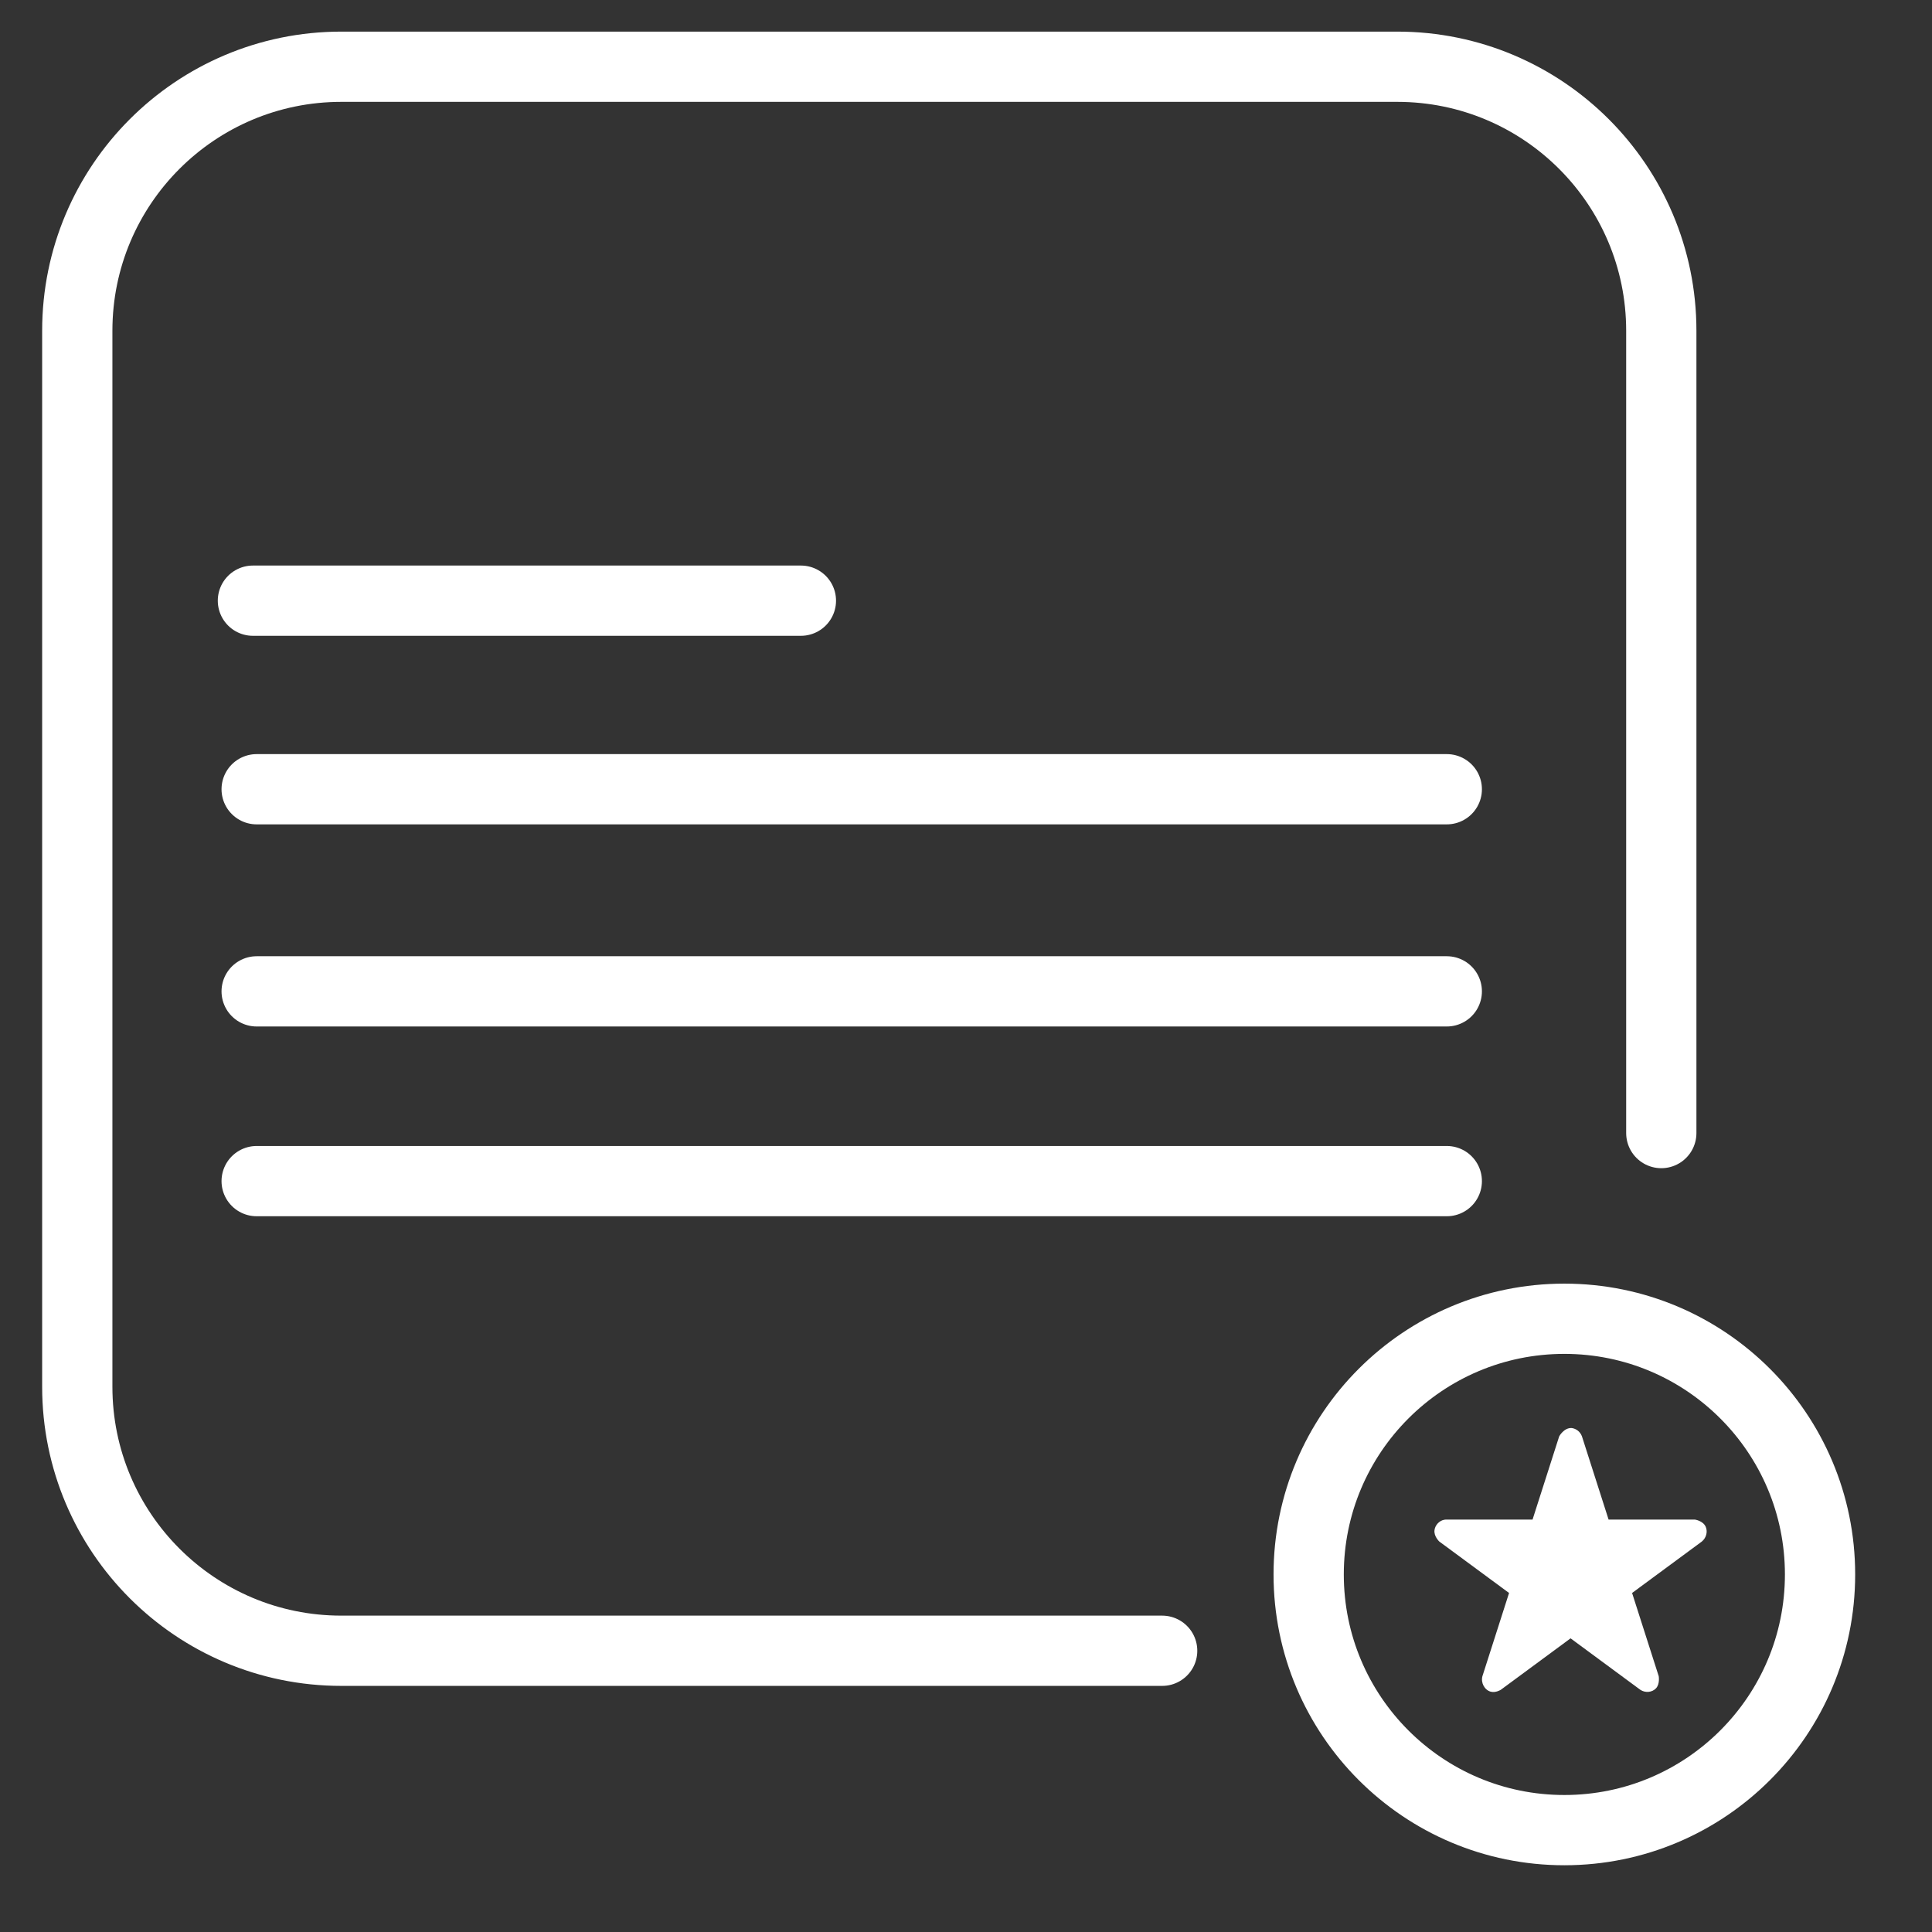<svg xmlns="http://www.w3.org/2000/svg" width="550" height="550" viewBox="0 0 550 550" fill="none"><rect x="0" y="0" width="550" height="550" fill="#333333" stroke="none"/><path d="M228 171H72" stroke="white" stroke-width="20" stroke-linecap="round"/><path d="M411.872 224.679H73.064" stroke="white" stroke-width="20" stroke-linecap="round"/><path d="M411.872 282.22H73.064" stroke="white" stroke-width="20" stroke-linecap="round"/><path d="M411.872 336.239H73.064" stroke="white" stroke-width="20" stroke-linecap="round"/><path d="M330.844 469.936H97.156C55.649 469.936 22 436.288 22 394.78V94.156C22 52.649 55.649 19 97.156 19H397.78C439.288 19 472.936 52.649 472.936 94.156V322.56" stroke="white" stroke-width="20" stroke-linecap="round"/><circle cx="445.34" cy="448.211" r="72.789" stroke="white" stroke-width="20"/><path d="M447.414 406.526C448.748 406.709 449.865 407.593 450.349 408.902L457.931 432.59H482.467C482.467 432.59 484.845 432.894 485.6 434.689C486.201 436.114 485.696 437.855 484.47 438.847L464.62 453.487L472.202 477.175C472.202 477.175 472.588 479.398 471.424 480.634C470.298 481.829 468.353 481.976 466.959 481.042L447.108 466.402L427.258 481.042C427.258 481.042 425.794 481.982 424.349 481.578C422.588 481.084 421.513 479.021 422.015 477.175L429.597 453.487L409.746 438.847C409.746 438.847 408.135 437.363 408.373 435.585C408.564 434.149 409.732 432.905 411.141 432.645C411.408 432.596 411.478 432.602 411.749 432.59H436.286L443.868 408.902C443.868 408.902 445.2 406.425 447.414 406.526Z" fill="white"/></svg>
